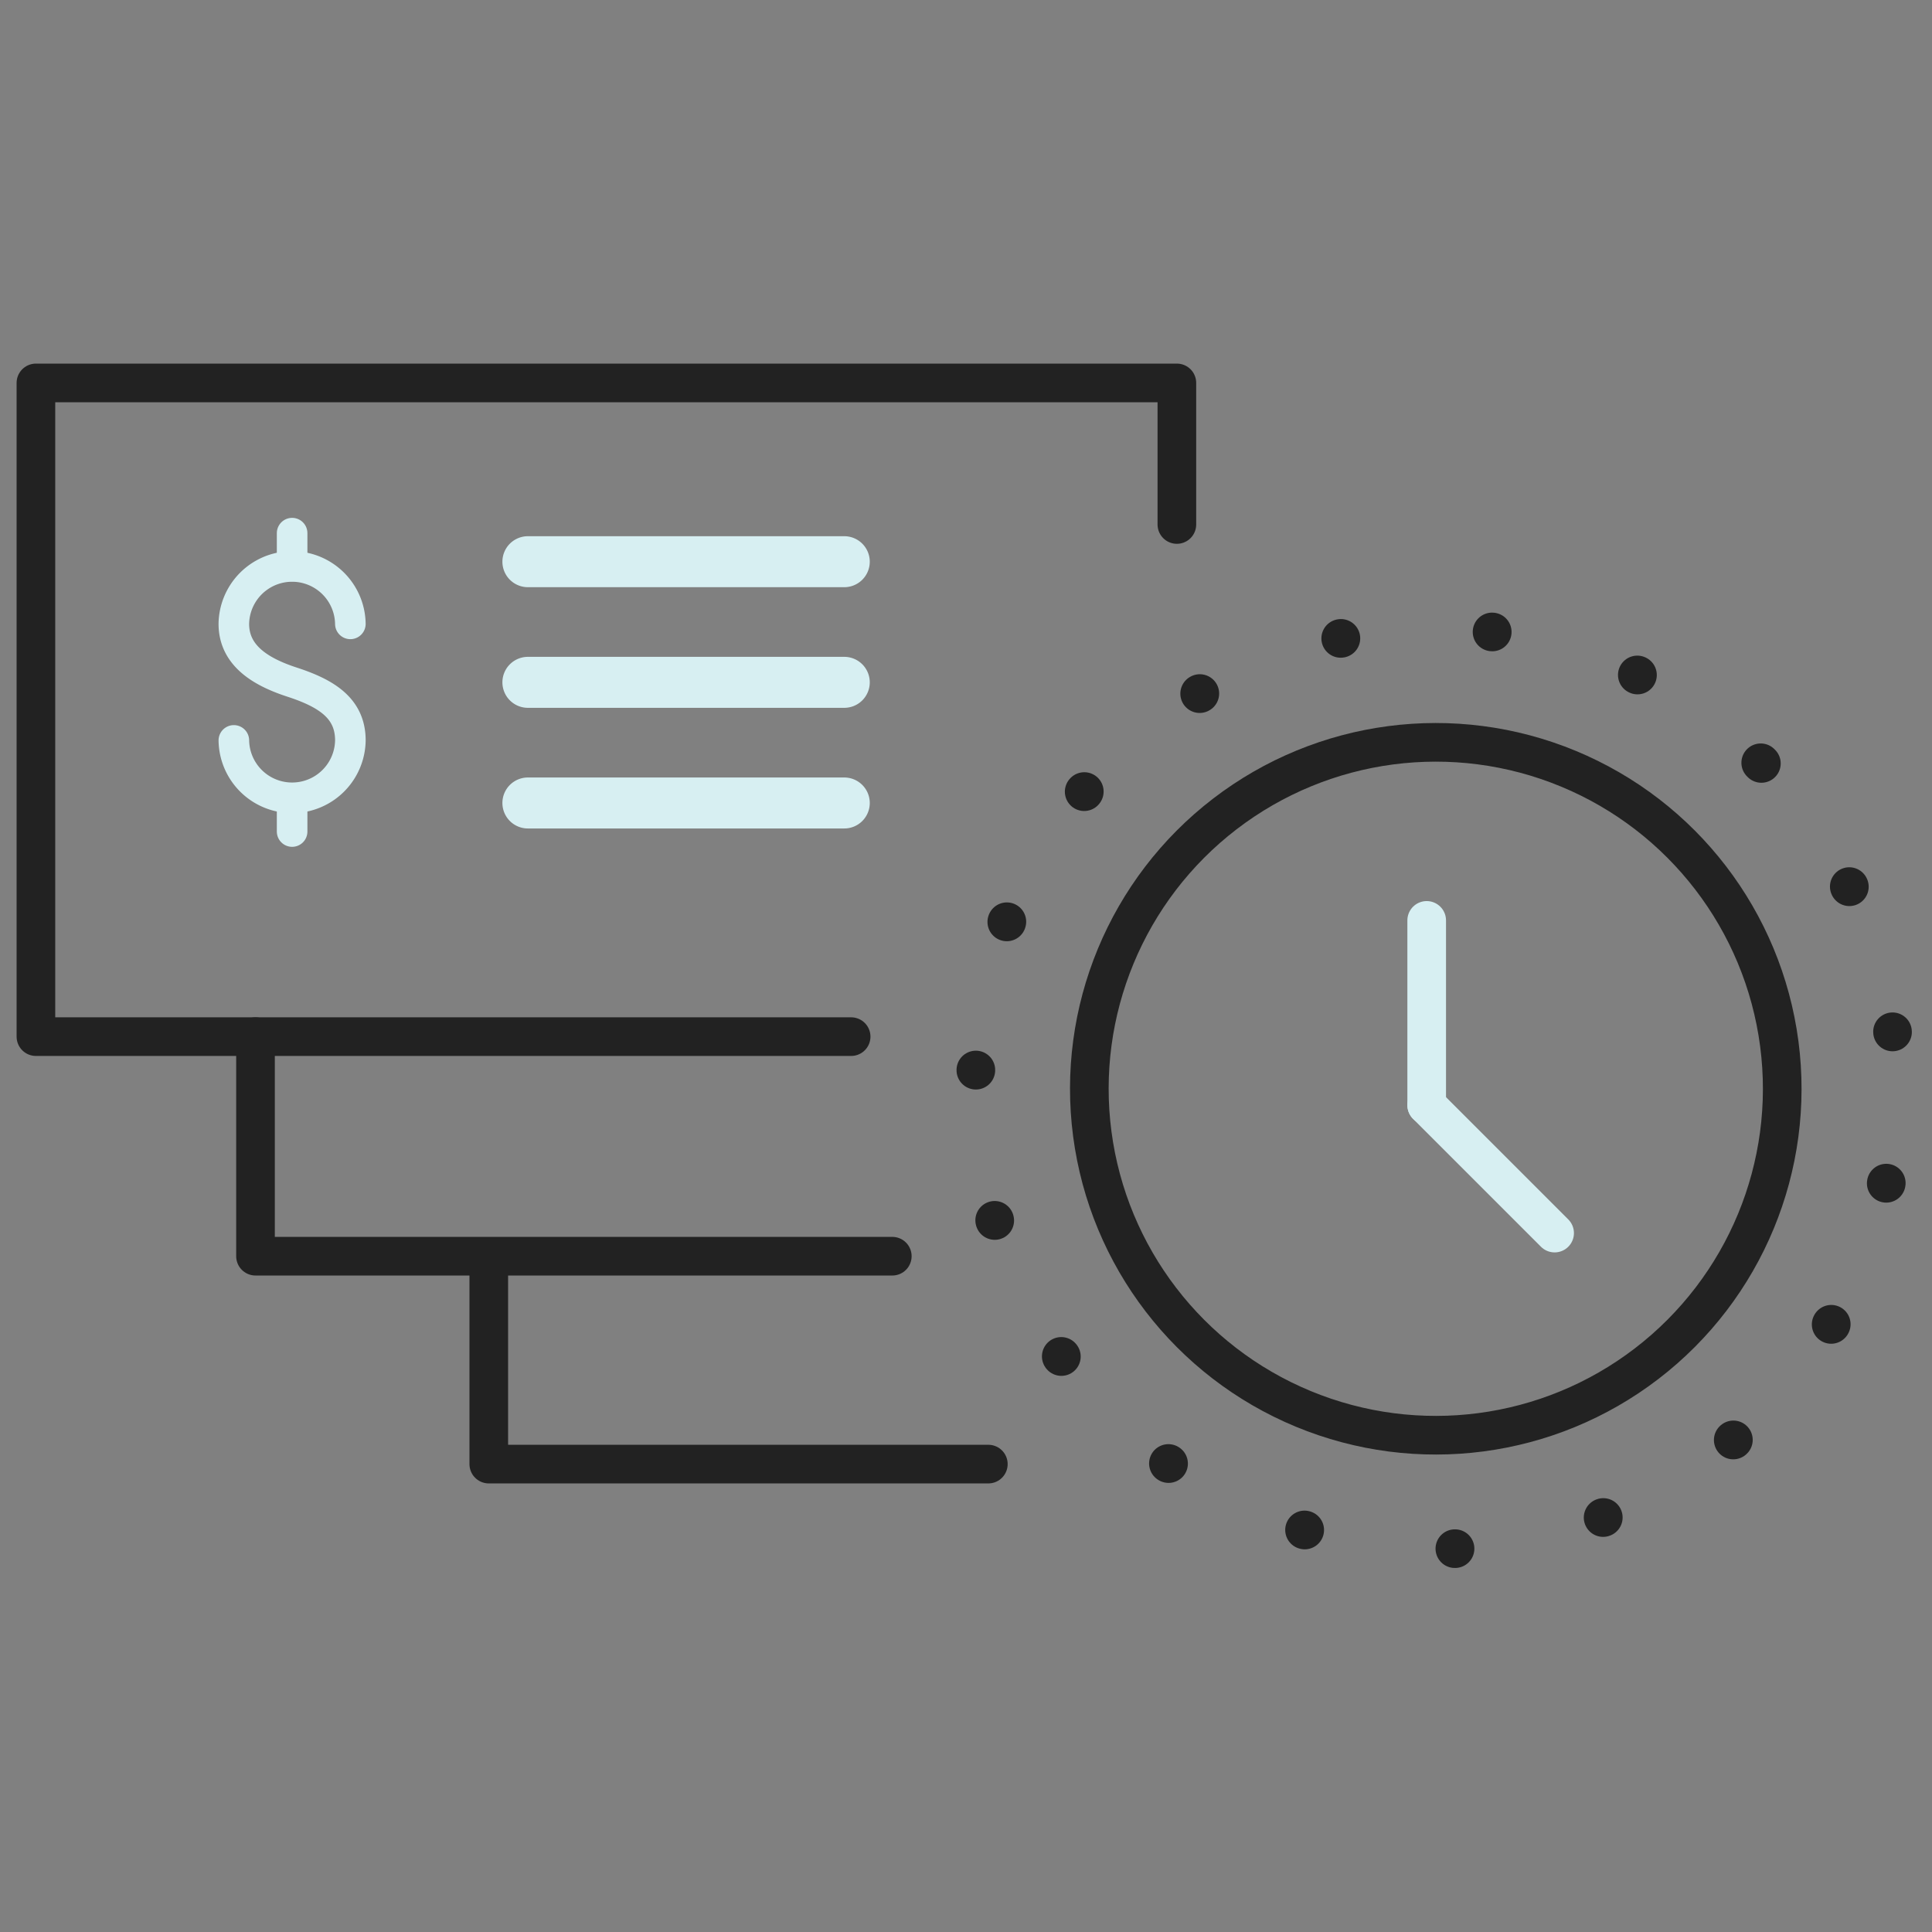 <svg xmlns="http://www.w3.org/2000/svg" viewBox="0 0 150 150"><rect x="0" y="0" width="150" height="150" fill="#808080" stroke="none"/><polyline points="76.734 113.672 37.949 113.672 37.949 97.609" style="fill:none;stroke:#222222;stroke-linecap:round;stroke-linejoin:round;stroke-width:3px"/><polyline points="69.278 97.531 19.837 97.531 19.837 80.485" style="fill:none;stroke:#222222;stroke-linecap:round;stroke-linejoin:round;stroke-width:3px"/><polyline points="91.372 40.721 91.372 29.73 2.789 29.73 2.789 80.484 66.082 80.484" style="fill:none;stroke:#222222;stroke-linecap:round;stroke-linejoin:round;stroke-width:3px"/><path d="M65.505,54.955H41.03a1.979,1.979,0,1,1,0-3.957H65.505a1.979,1.979,0,1,1,0,3.957Z" style="fill:#D7EFF2"/><path d="M65.505,45.589H41.03a1.979,1.979,0,1,1,0-3.957H65.505a1.979,1.979,0,1,1,0,3.957Z" style="fill:#D7EFF2"/><path d="M65.505,64.322H41.03a1.979,1.979,0,1,1,0-3.957H65.505a1.979,1.979,0,1,1,0,3.957Z" style="fill:#D7EFF2"/><path d="M18.156,57.485a4.524,4.524,0,0,0,9.047,0c0-2.498-1.855-3.653-4.524-4.524-2.375-.775-4.524-2.025-4.524-4.524a4.524,4.524,0,0,1,9.047,0" style="fill:none;stroke:#D7EFF2;stroke-linecap:round;stroke-linejoin:round;stroke-width:2.374px"/><line x1="22.68" y1="41.393" x2="22.68" y2="43.945" style="fill:none;stroke:#D7EFF2;stroke-linecap:round;stroke-linejoin:round;stroke-width:2.374px"/><line x1="22.68" y1="62.008" x2="22.68" y2="64.561" style="fill:none;stroke:#D7EFF2;stroke-linecap:round;stroke-linejoin:round;stroke-width:2.374px"/><circle cx="111.474" cy="84.532" r="26.898" transform="translate(-9.283 155.172) rotate(-67.5)" style="fill:none;stroke:#222222;stroke-linecap:round;stroke-linejoin:round;stroke-width:3px"/><circle cx="111.474" cy="84.532" r="35.737" transform="translate(-27.124 103.583) rotate(-45)" style="fill:none;stroke:#222222;stroke-linecap:round;stroke-linejoin:round;stroke-width:3px;stroke-dasharray:0.015,11.8"/><line x1="110.768" y1="85.804" x2="110.768" y2="71.459" style="fill:none;stroke:#D7EFF2;stroke-linecap:round;stroke-linejoin:round;stroke-width:3px"/><line x1="110.768" y1="85.804" x2="120.7" y2="95.736" style="fill:none;stroke:#D7EFF2;stroke-linecap:round;stroke-linejoin:round;stroke-width:3px"/></svg>